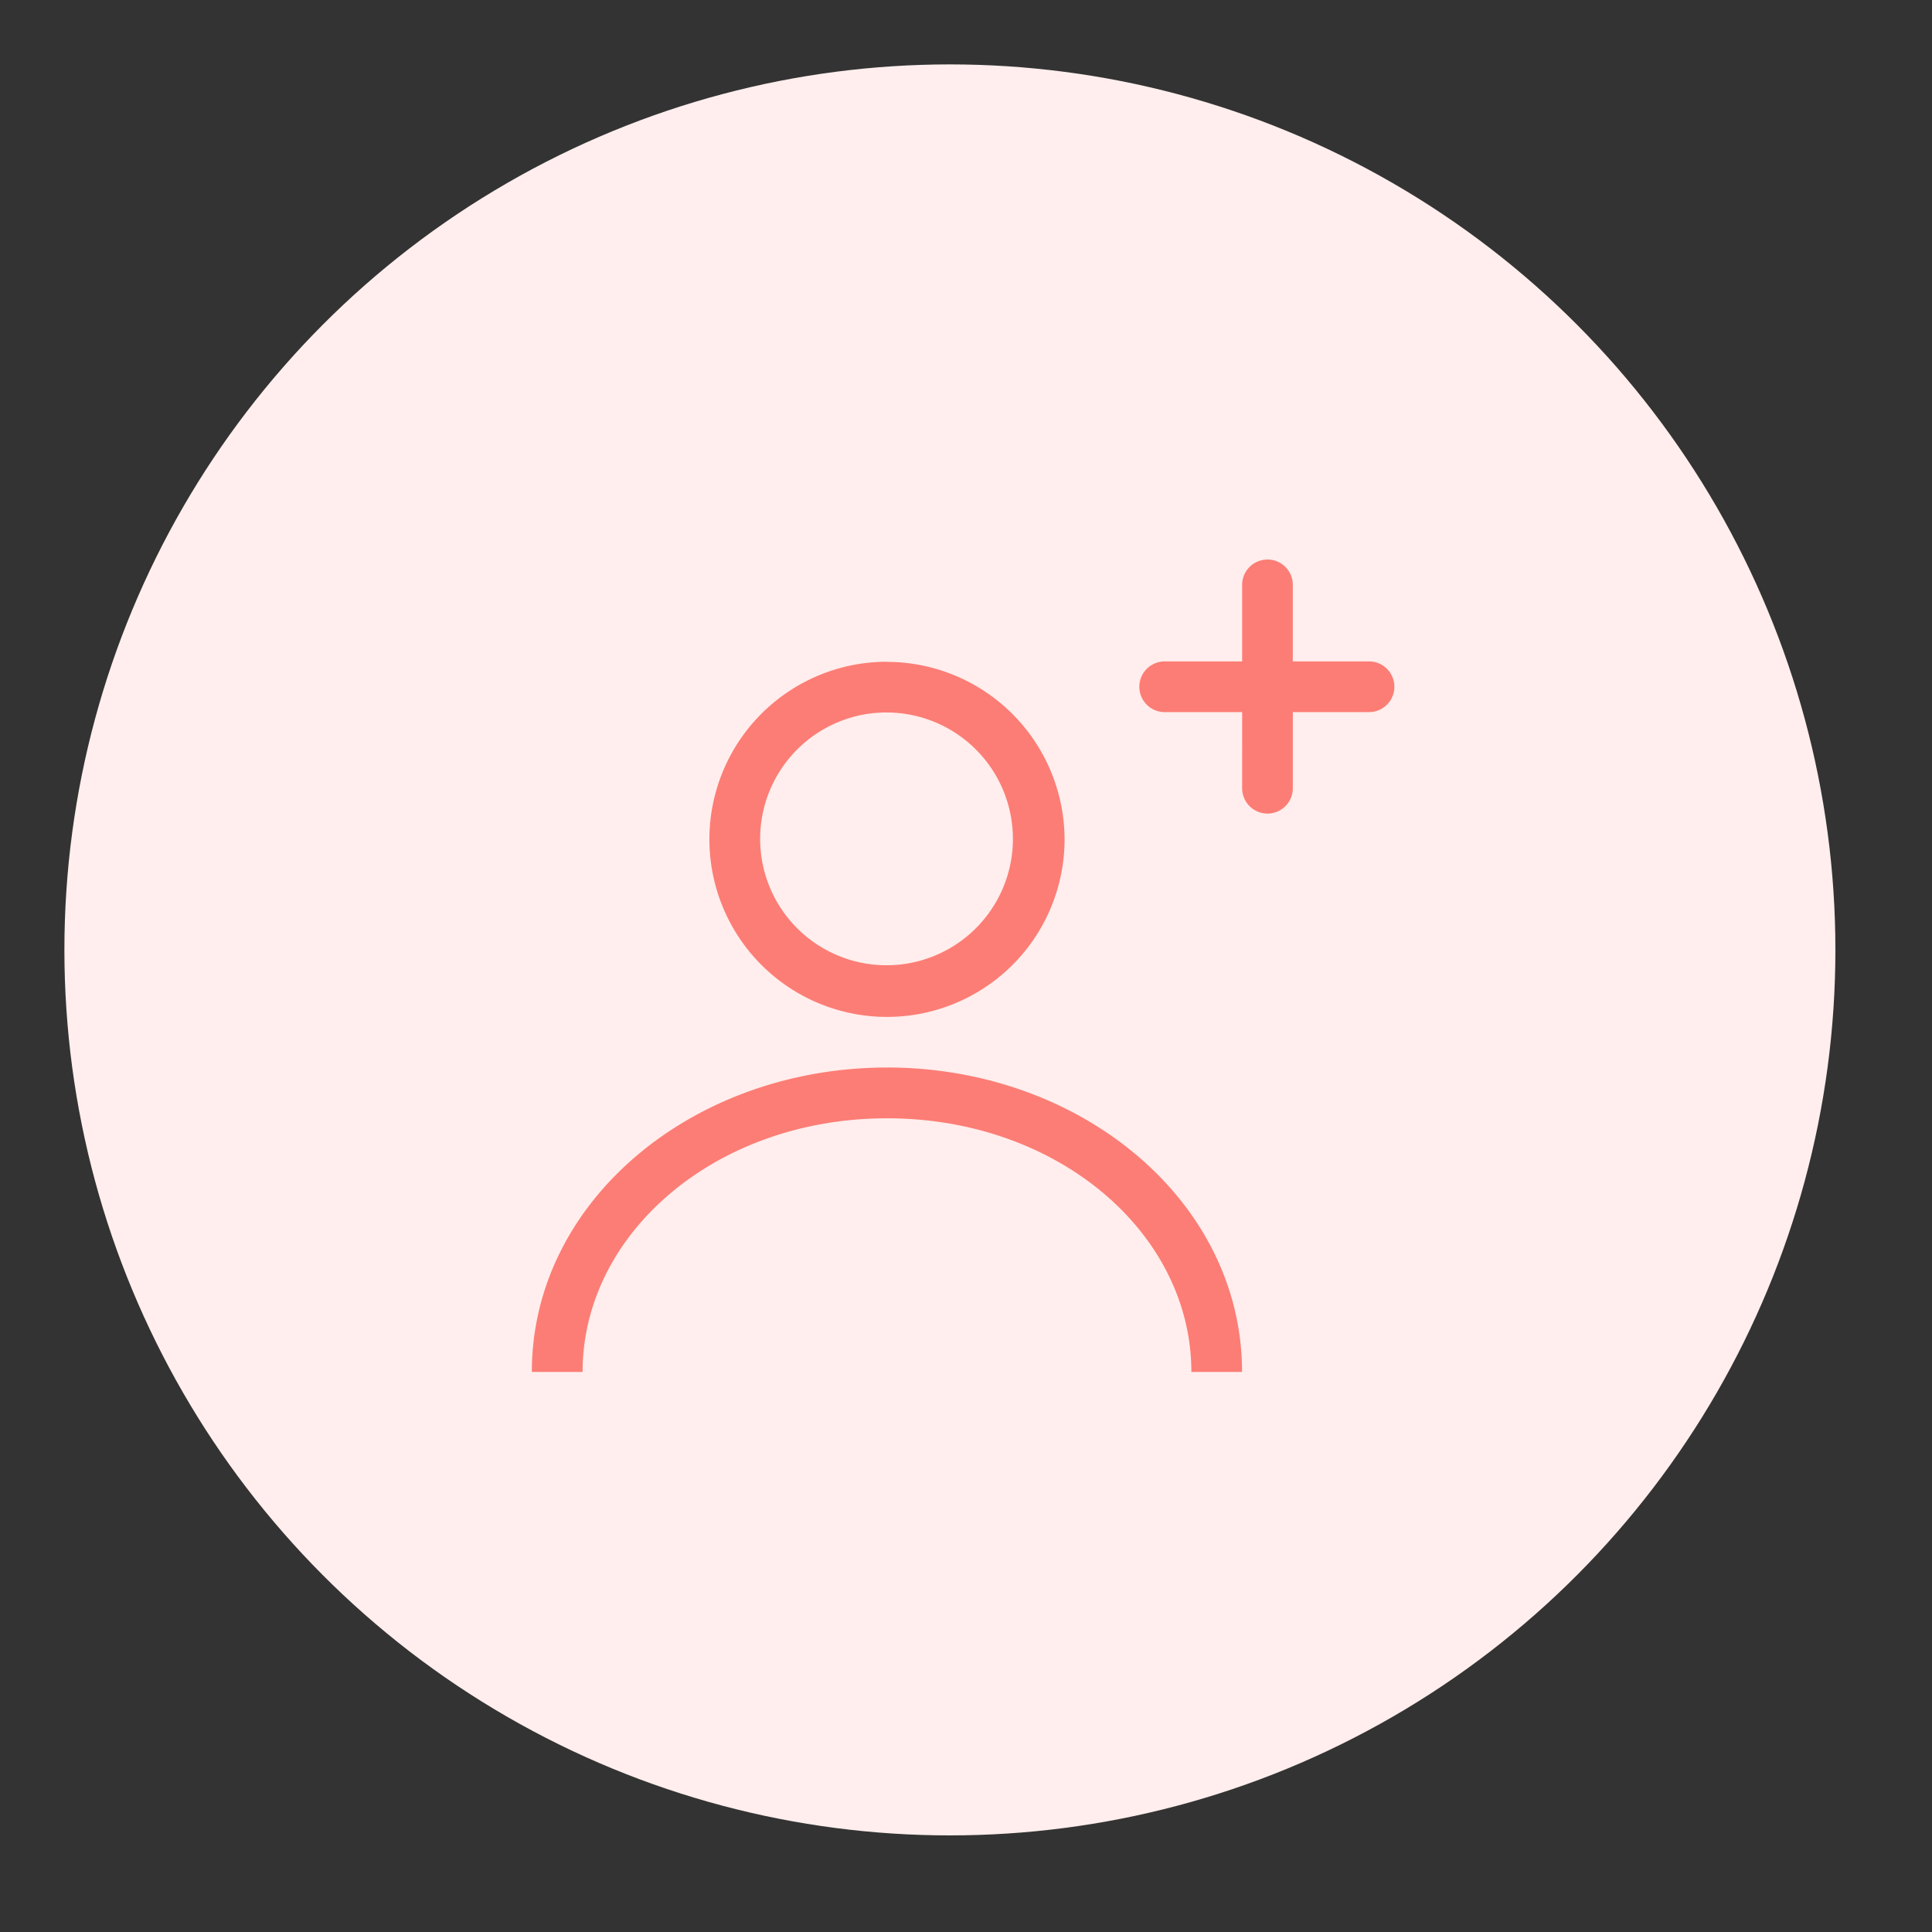 <svg xmlns="http://www.w3.org/2000/svg" xmlns:xlink="http://www.w3.org/1999/xlink" width="60" height="60" viewBox="0 0 60 60">
  <rect x="0" y="0" width="60" height="60" fill="#333333" stroke="none"/>
  <defs>
    <clipPath id="clip-creat-account">
      <rect width="60" height="60"/>
    </clipPath>
  </defs>
  <g id="creat-account" clip-path="url(#clip-creat-account)">
    <g id="Group_659" data-name="Group 659" transform="translate(2.433 2.44)">
      <circle id="Ellipse_36" data-name="Ellipse 36" cx="27.5" cy="27.5" r="27.5" transform="translate(-0.433 -0.44)" fill="#ffeeed"/>
      <path id="Path_951" data-name="Path 951" d="M22.834.107a.787.787,0,0,0-.775.8V3.271H19.694a.788.788,0,1,0,0,1.574h2.365V7.209a.787.787,0,0,0,1.574,0V4.845H26a.787.787,0,1,0,0-1.574H23.632V.906a.787.787,0,0,0-.8-.8ZM11.028,3.281A5.515,5.515,0,1,0,16.544,8.8a5.526,5.526,0,0,0-5.516-5.515Zm0,1.576A3.925,3.925,0,1,1,8.24,6.006a3.925,3.925,0,0,1,2.787-1.15Zm0,11.026C5,15.883,0,20.036,0,25.336H1.576c0-4.3,4.136-7.876,9.454-7.876s9.452,3.575,9.452,7.876h1.574c0-5.3-5-9.454-11.026-9.454Z" transform="translate(14.084 14.83)" fill="#fc7d75"/>
    </g>
  </g>
</svg>
